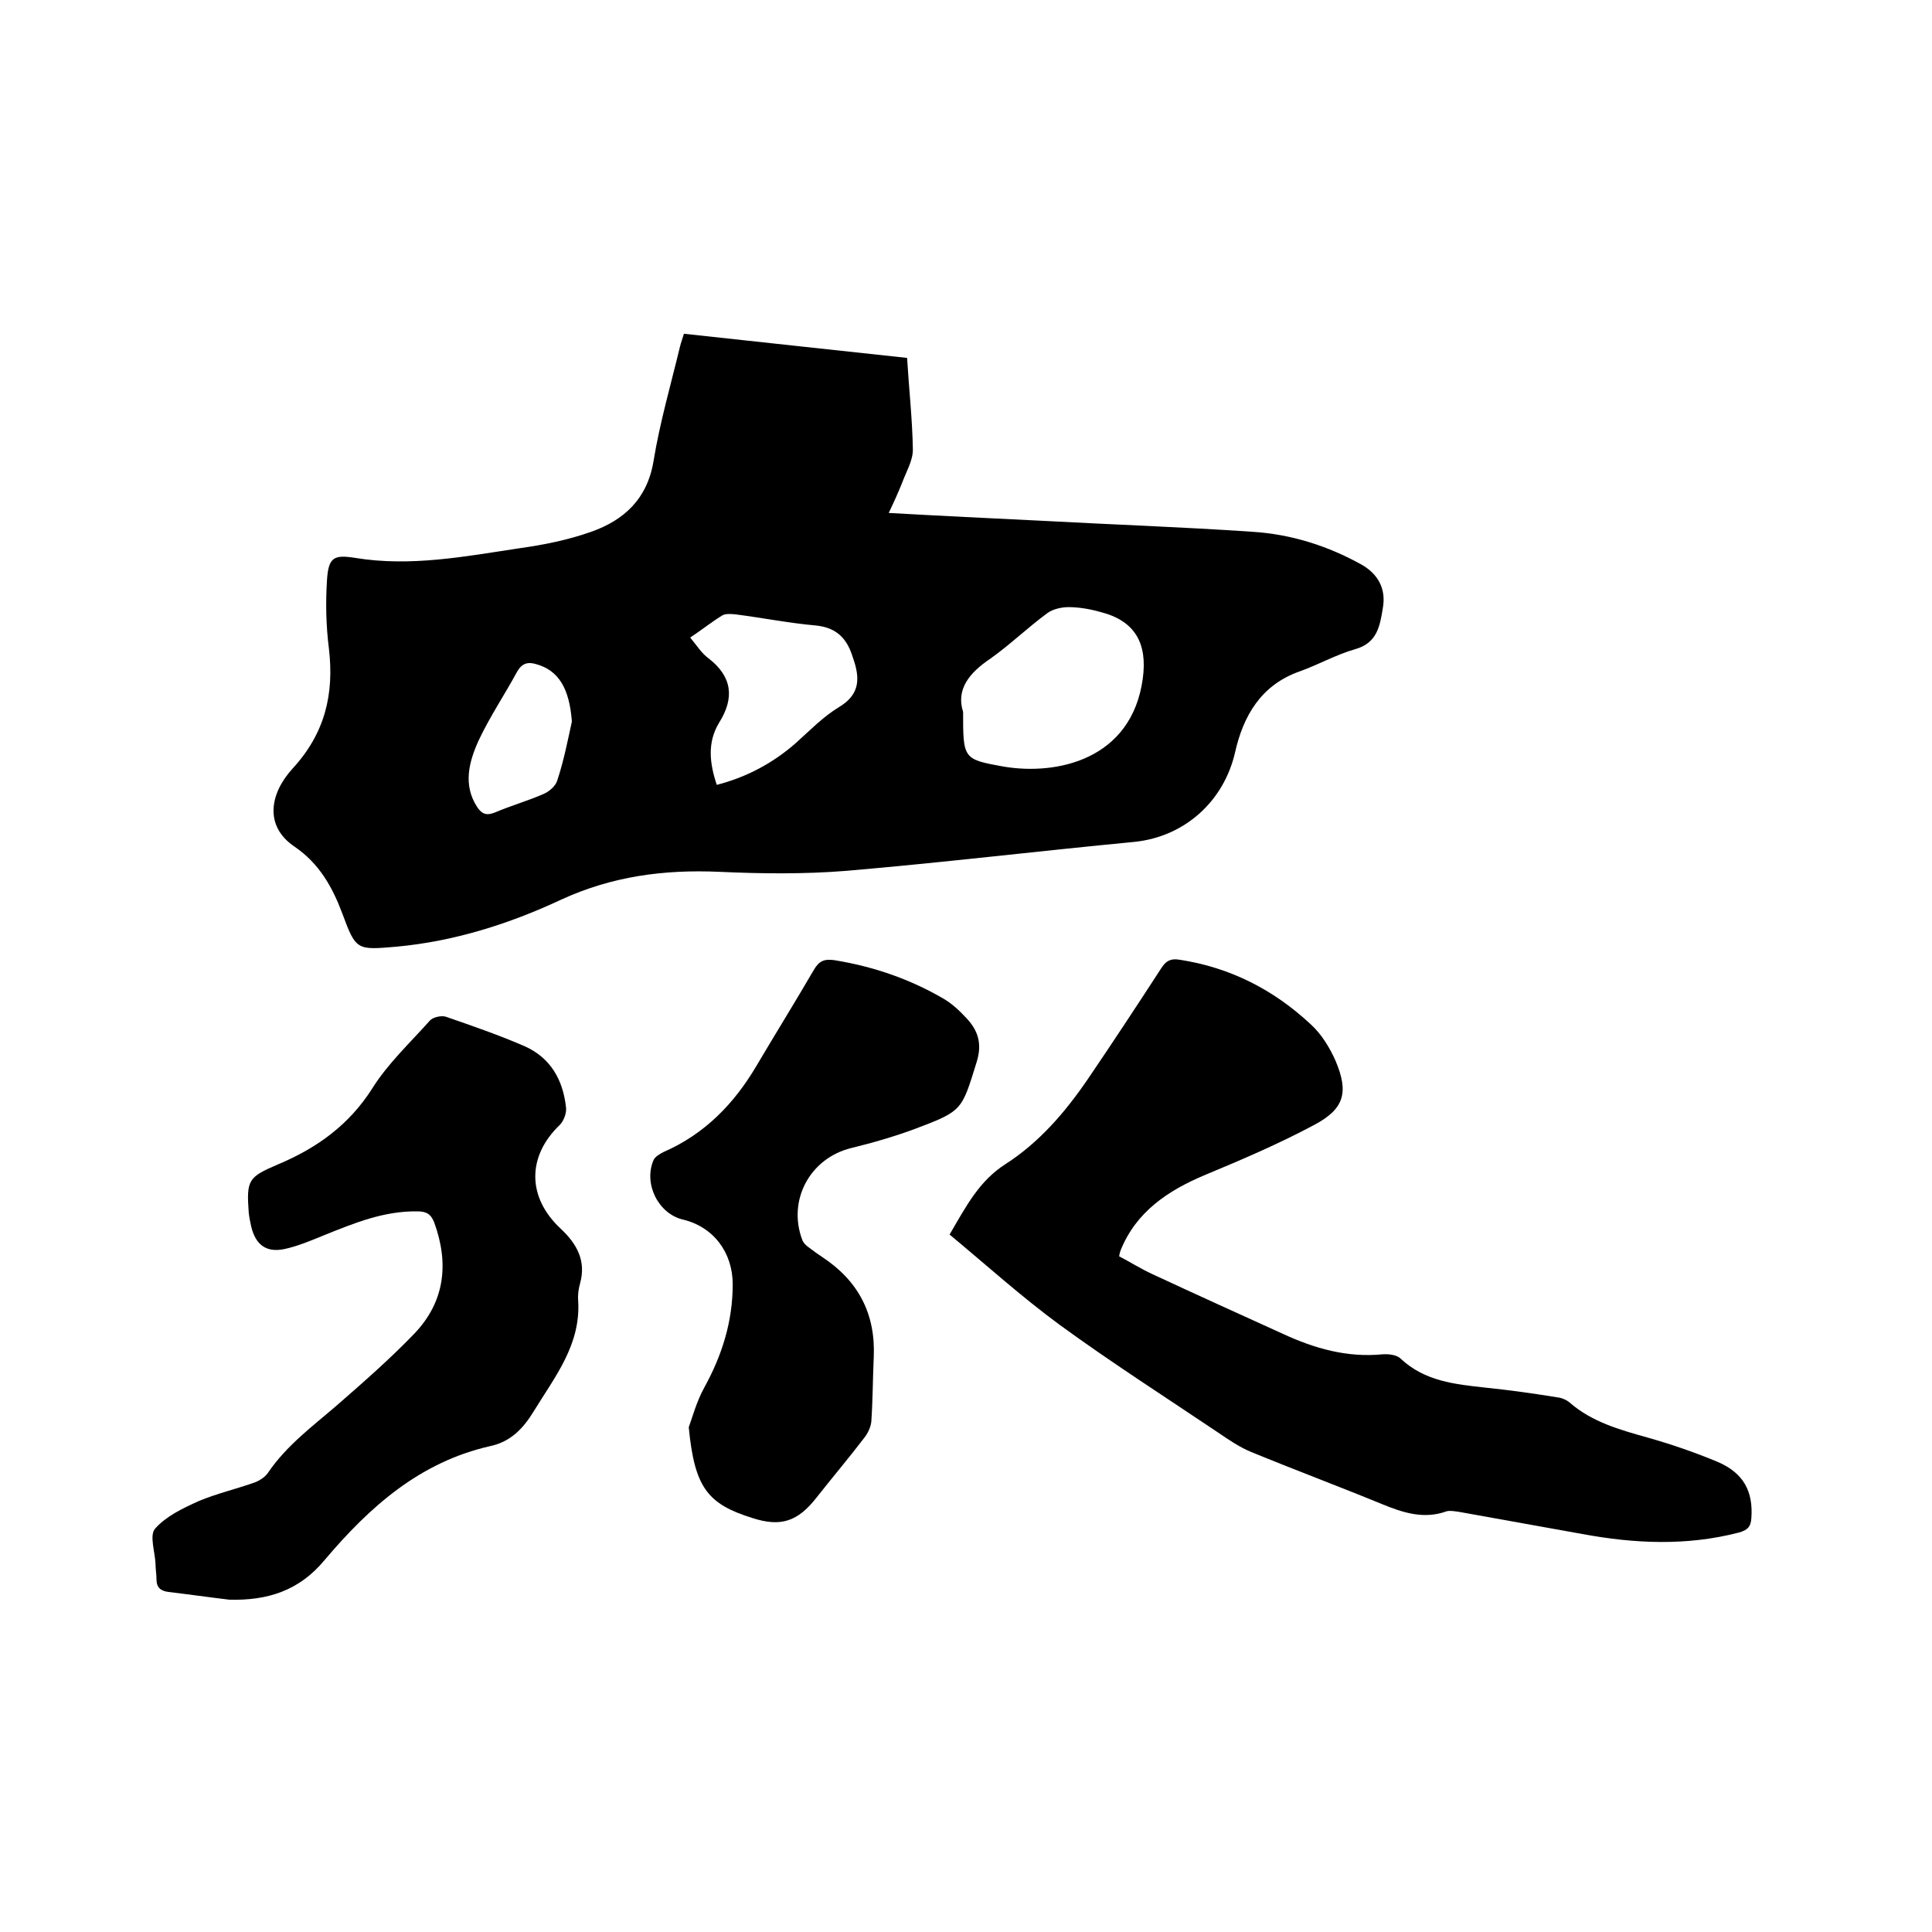<svg enable-background="new 0 0 400 400" viewBox="0 0 400 400" xmlns="http://www.w3.org/2000/svg"><path d="m187.8 74.1c.4 6.5 1.1 12.8 1.2 19 0 2.3-1.4 4.6-2.2 6.8-.8 2-1.7 4-2.8 6.3 10.7.6 21 1.1 31.3 1.6 14.7.8 29.4 1.3 44 2.3 8 .5 15.6 2.9 22.6 6.8 3.5 2 5.1 5.1 4.4 9-.6 3.6-1.1 7.2-5.7 8.5-3.9 1.1-7.6 3.2-11.5 4.6-8 2.8-11.7 9.2-13.4 16.8-2.3 10-10.3 17.4-20.8 18.5-19.9 1.9-39.8 4.3-59.7 6-8.7.7-17.6.6-26.3.2-11.4-.5-22.2.9-32.8 5.8-10.7 5-22.1 8.6-34 9.7-8.2.7-8.4.8-11.2-6.8-2.1-5.6-4.8-10.4-9.9-13.9-6.4-4.3-5.1-11.1-.4-16.2 6.7-7.3 8.6-15.4 7.5-24.8-.6-4.7-.7-9.5-.4-14.2s1.4-5.3 5.8-4.6c11.5 1.9 22.8-.3 34.1-2 5-.7 10-1.7 14.8-3.4 6.8-2.4 11.6-6.8 12.9-14.6 1.3-8 3.6-15.9 5.5-23.8.2-.8.5-1.6.8-2.6 15.4 1.7 30.7 3.3 46.2 5zm11.6 73.3c0 9.7 0 9.8 8.3 11.3 11.1 1.9 26.6-1.4 28.9-18.2 1-7.3-1.6-12-8.8-13.8-2.1-.6-4.4-1-6.6-1-1.4 0-3.2.4-4.3 1.2-4.1 3-7.8 6.6-11.9 9.5-4.3 2.9-7.1 6.3-5.6 11zm-56.5-15.4c1.4 1.7 2.4 3.3 3.8 4.3 4.9 3.8 5.4 8.2 2.2 13.3-2.5 4.1-2 8.4-.5 12.9 6.2-1.6 11.6-4.5 16.3-8.6 2.9-2.6 5.7-5.5 9-7.5 4-2.4 4.4-5.4 3.2-9.3-.2-.5-.3-1-.5-1.5-1.2-3.6-3.4-5.7-7.5-6.1-5.6-.5-11.1-1.6-16.6-2.3-1-.1-2.2-.2-2.9.3-2.1 1.3-4.1 2.9-6.5 4.5zm-24.5 17.4c-.5-6.8-2.7-10.6-7.4-11.9-1.7-.5-2.9-.2-3.9 1.5-2.6 4.8-5.7 9.4-8 14.3-2 4.4-3.3 9.2-.3 13.8 1 1.5 2 1.8 3.7 1.1 3.3-1.4 6.8-2.4 10-3.8 1.2-.5 2.6-1.7 2.9-2.9 1.3-3.9 2.1-8 3-12.1z"/><path d="m196.6 255.6c3.4-5.8 6.1-11.1 11.6-14.6 7-4.5 12.4-10.8 17.1-17.7 5.1-7.5 10.1-15.1 15.1-22.8 1-1.6 2-2.1 3.8-1.8 10.5 1.6 19.5 6.2 27.2 13.4 2.2 2 3.9 4.8 5.1 7.5 2.8 6.6 1.8 10-4.4 13.3-7.3 3.9-15 7.2-22.7 10.4-7.6 3.2-14.2 7.6-17.4 15.6-.1.3-.2.6-.3 1.2 2.3 1.2 4.5 2.6 6.9 3.7 9 4.2 18.1 8.3 27.1 12.4 6.5 3 13.2 4.9 20.5 4.2 1.3-.1 3 .1 3.8.9 5 4.7 11.3 5.3 17.6 6 4.9.5 9.9 1.2 14.8 2 .9.1 1.9.5 2.6 1.1 4.6 4 10.3 5.6 16 7.2 5 1.4 9.9 3.1 14.7 5.1 5.3 2.3 7.3 6.1 6.9 11.6-.1 1.8-.8 2.5-2.6 3-10.8 2.8-21.6 2.3-32.4.3-8.5-1.5-17.1-3.1-25.6-4.6-.8-.1-1.8-.3-2.5-.1-4.7 1.7-9 .3-13.4-1.5-9-3.7-18.1-7.1-27.1-10.8-2.4-1-4.6-2.5-6.8-4-11-7.4-22.1-14.5-32.8-22.3-7.9-5.8-15.2-12.4-22.8-18.7z"/><path d="m47.5 331.2c-4.2-.5-8.4-1.1-12.6-1.6-1.6-.2-2.5-.9-2.5-2.6 0-1.1-.2-2.1-.2-3.2-.1-2.5-1.3-5.9-.1-7.3 2.3-2.6 5.7-4.2 9-5.7 3.8-1.6 7.8-2.5 11.7-3.9 1-.4 2.1-1.1 2.7-2 3.8-5.6 9.2-9.6 14.2-13.9 5.5-4.8 11-9.6 16.1-14.9 6.3-6.6 7.2-14.5 4.1-23-.7-1.8-1.7-2.3-3.5-2.3-6.9-.1-13 2.4-19.2 4.9-2.7 1.1-5.5 2.3-8.3 2.9-3.8.8-6-.9-6.9-4.7-.2-.9-.4-1.9-.5-2.8-.5-6.8-.1-7.4 6-10 8.1-3.4 14.8-8.2 19.6-15.8 3.2-5.1 7.8-9.4 11.9-14 .6-.7 2.4-1.1 3.3-.8 5.5 1.9 11 3.8 16.3 6.1 5.4 2.4 8 7 8.6 12.8.1 1.1-.5 2.7-1.3 3.5-6.8 6.5-6.8 15 .2 21.5 3.3 3.1 5.3 6.6 4 11.3-.3 1.1-.5 2.3-.4 3.5.6 9.2-4.8 15.8-9.2 23-2.2 3.6-4.8 6.3-9 7.2-14.6 3.3-25 12.6-34.3 23.6-5.3 6.4-11.9 8.4-19.7 8.2z"/><path d="m142.6 295.5c.7-1.9 1.6-5.3 3.2-8.2 3.7-6.7 5.9-13.7 5.9-21.4 0-6.6-4-11.9-10.3-13.4-5.1-1.2-8.2-7.4-6.1-12.3.3-.7 1.3-1.3 2.1-1.7 8.5-3.7 14.6-10 19.2-17.8 3.9-6.6 8-13.2 11.9-19.9 1.1-1.9 2.2-2.3 4.3-2 8 1.3 15.6 3.9 22.6 8 1.7 1 3.2 2.4 4.6 3.9 2.5 2.6 3.4 5.4 2.2 9.2-3.1 10-2.9 10.1-12.7 13.8-4.3 1.6-8.8 2.9-13.3 4-8.5 2.1-13.2 10.8-10.1 19 .2.6.8 1.2 1.4 1.6.9.7 1.9 1.4 2.8 2 7.4 4.9 11 11.7 10.6 20.7-.2 4.4-.2 8.9-.5 13.3-.1 1.1-.7 2.4-1.4 3.3-3.2 4.2-6.6 8.2-9.9 12.4-3.9 5-7.4 6.2-13.3 4.3-9.3-2.9-12-6.3-13.2-18.8z"/></svg>